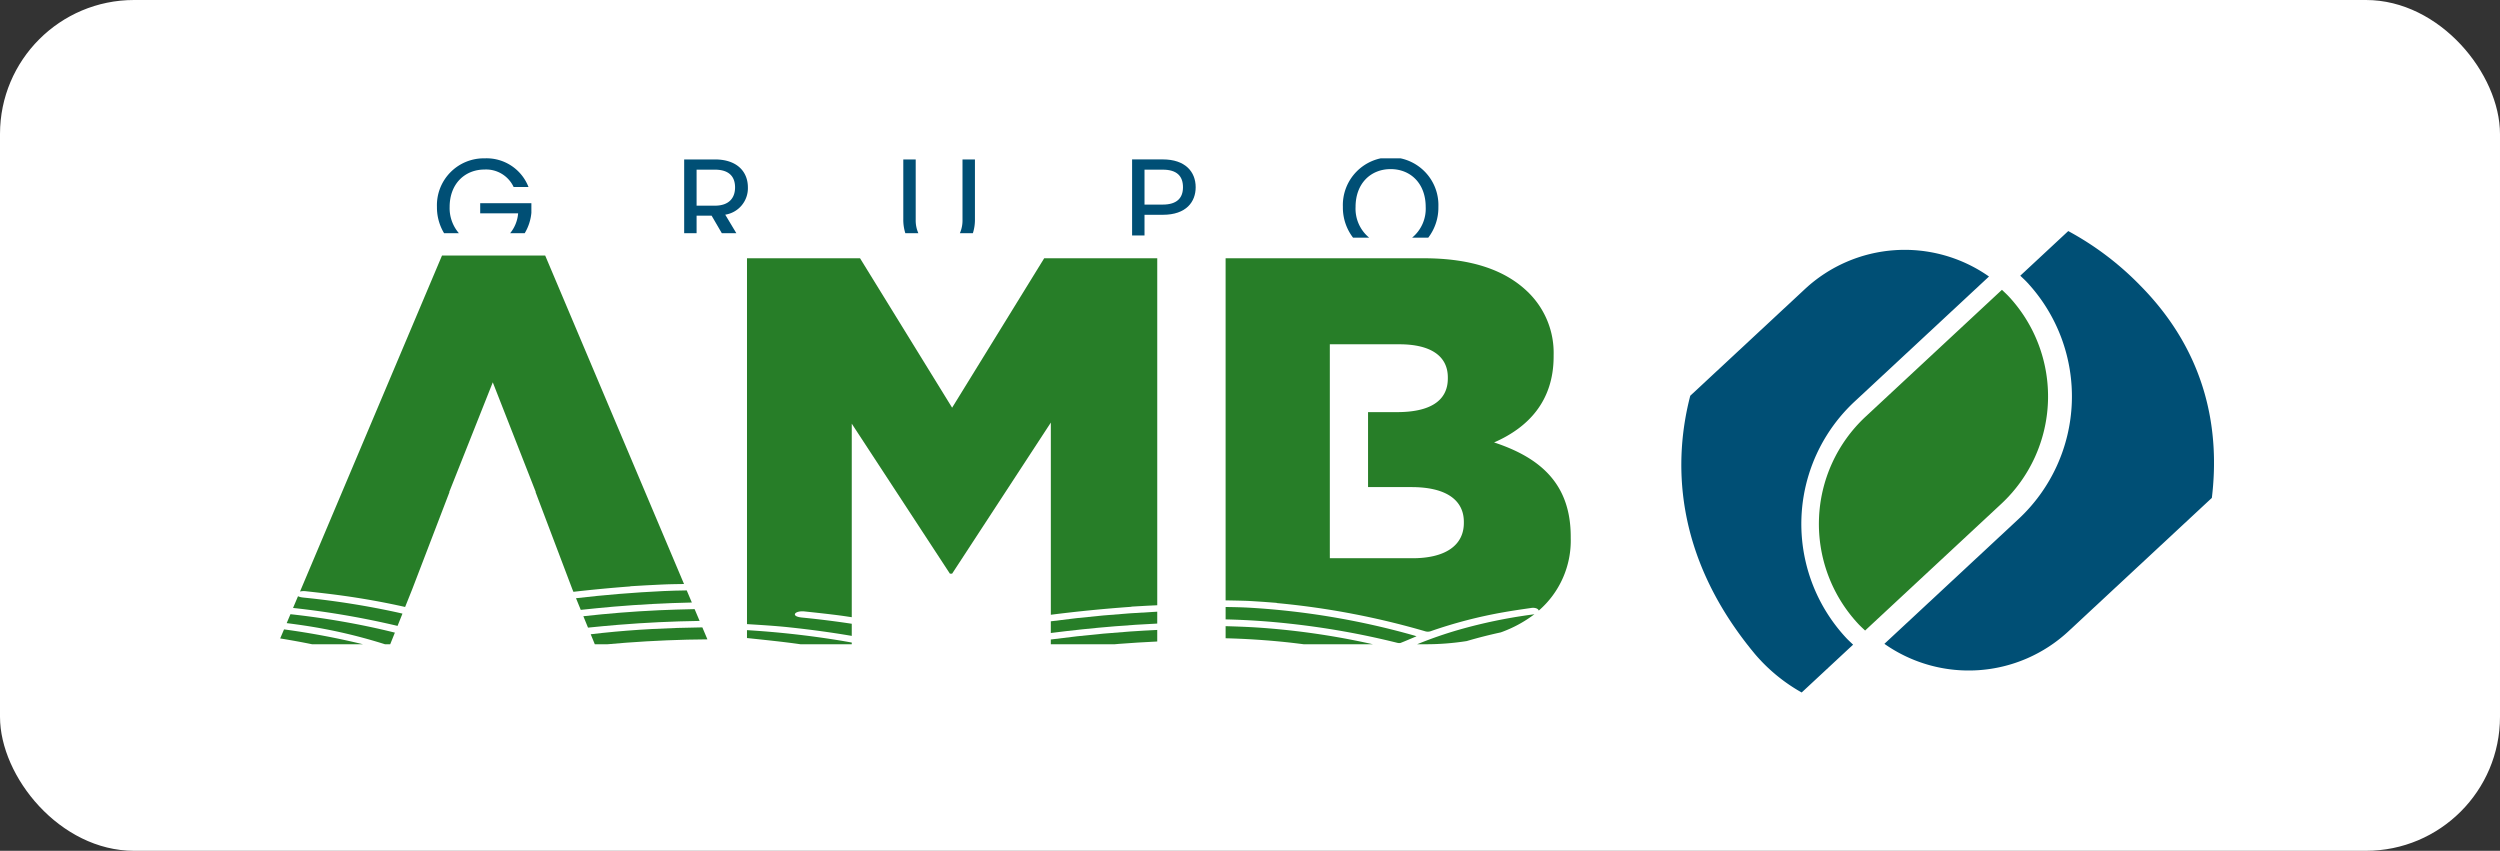 <svg xmlns="http://www.w3.org/2000/svg" xmlns:xlink="http://www.w3.org/1999/xlink" width="429" height="146" viewBox="0 0 429 146">
  <rect x="0" y="0" width="429" height="146" fill="#333333" stroke="none"/>
  <defs>
    <clipPath id="clip-path">
      <rect id="Rectangle_1" data-name="Rectangle 1" width="331.841" height="91.658" fill="none"/>
    </clipPath>
  </defs>
  <g id="Group_16254" data-name="Group 16254" transform="translate(-746 -523)">
    <rect id="Rectangle_6844" data-name="Rectangle 6844" width="429" height="146" rx="23" transform="translate(746 523)" fill="#fff"/>
    <g id="Group_16110" data-name="Group 16110" transform="translate(794.08 550.171)">
      <g id="Group_1" data-name="Group 1" clip-path="url(#clip-path)">
        <path id="Path_1" data-name="Path 1" d="M295.594,13.617a6.44,6.44,0,0,1-2.337-5.283c0-4,2.576-6.485,6.017-6.485s6.017,2.482,6.017,6.485a6.44,6.44,0,0,1-2.337,5.283h2.773a8.483,8.483,0,0,0,1.741-5.283,8.2,8.2,0,1,0-16.388,0,8.468,8.468,0,0,0,1.748,5.283Z" transform="translate(-108.721)" fill="#004f75"/>
        <path id="Path_2" data-name="Path 2" d="M235.473,13.345V9.8h3.137c4.05,0,5.642-2.247,5.642-4.729,0-2.668-1.8-4.776-5.642-4.776h-5.268V13.345Zm0-11.29h3.137c2.435,0,3.465,1.124,3.465,3.02,0,1.826-1.03,2.973-3.465,2.973h-3.137Z" transform="translate(-87.155 -0.112)" fill="#004f75"/>
        <path id="Path_3" data-name="Path 3" d="M188.4,12.961a7.572,7.572,0,0,0,.354-2.361V.3H186.62V10.623a5.44,5.44,0,0,1-.452,2.338Z" transform="translate(-69.535 -0.112)" fill="#004f75"/>
        <path id="Path_4" data-name="Path 4" d="M173.259,12.961a5.39,5.39,0,0,1-.457-2.338V.3h-2.13V10.6a7.632,7.632,0,0,0,.351,2.361Z" transform="translate(-63.747 -0.112)" fill="#004f75"/>
        <path id="Path_5" data-name="Path 5" d="M112.785,12.962V9.944h2.575l1.757,3.017h2.49L117.7,9.781A4.6,4.6,0,0,0,121.588,5.1c0-2.669-1.826-4.8-5.666-4.8h-5.268V12.962Zm0-10.907h3.137c2.435,0,3.465,1.194,3.465,3.043,0,1.826-1.054,3.137-3.465,3.137h-3.137Z" transform="translate(-41.33 -0.112)" fill="#004f75"/>
        <path id="Path_6" data-name="Path 6" d="M54.784,14.026h6.508a6.141,6.141,0,0,1-1.37,3.415h2.5a8.241,8.241,0,0,0,1.145-3.509V12.294H54.784Z" transform="translate(-20.462 -4.592)" fill="#004f75"/>
        <path id="Path_7" data-name="Path 7" d="M46.706,12.849a6.6,6.6,0,0,1-1.59-4.515c0-3.933,2.575-6.415,6.016-6.415a5.207,5.207,0,0,1,4.964,3h2.552A7.715,7.715,0,0,0,51.132,0a8.049,8.049,0,0,0-8.194,8.334,8.593,8.593,0,0,0,1.226,4.515Z" transform="translate(-16.038)" fill="#004f75"/>
        <path id="Path_8" data-name="Path 8" d="M134.939,90.683q5.714.6,10.9,1.488V90.089q-3.955-.6-8.083-1.021c-.228-.023-.46-.041-.681-.073-.744-.1-1.116-.352-.962-.633s.825-.474,1.621-.389c2.07.222,4.145.442,6.18.71.651.086,1.283.188,1.925.281V55.756l16.843,25.737h.378L180,55.567V88.546q6.706-.856,13.711-1.36a1.92,1.92,0,0,0,.205-.043l2.7-.152c.563-.024,1.1-.052,1.645-.078V27.37h-19.4l-15.8,25.642-15.8-25.642h-19.4V90.149c2.377.15,4.76.291,7.079.533" transform="translate(-47.757 -10.223)" fill="#277e28"/>
        <path id="Path_9" data-name="Path 9" d="M145.838,131.651v-.292c-.677-.123-1.358-.243-2.051-.358a158.9,158.9,0,0,0-15.928-1.77v1.354c3.084.327,6.182.638,9.176,1.066Z" transform="translate(-47.757 -48.269)" fill="#277e28"/>
        <path id="Path_10" data-name="Path 10" d="M229.342,126.214v-2.04q-9.393.474-18.262,1.651v2.007c3.582-.454,7.215-.843,10.918-1.144q3.656-.3,7.344-.474" transform="translate(-78.84 -46.38)" fill="#277e28"/>
        <path id="Path_11" data-name="Path 11" d="M127.86,133.091v0h.019l-.019,0" transform="translate(-47.757 -49.711)" fill="#277e28"/>
        <path id="Path_12" data-name="Path 12" d="M211.08,130.815v.815h10.969c.245-.02.486-.045.732-.065,2.179-.17,4.367-.3,6.561-.407v-1.984c-6.242.291-12.32.858-18.262,1.64" transform="translate(-78.84 -48.248)" fill="#277e28"/>
        <path id="Path_13" data-name="Path 13" d="M18.628,130.02h.916l.8-1.993q-4.383-1.1-9.256-1.945-4.252-.735-8.664-1.218l-.647,1.53c.982.124,1.957.257,2.919.4a90.094,90.094,0,0,1,13.934,3.222" transform="translate(-0.663 -46.638)" fill="#277e28"/>
        <path id="Path_14" data-name="Path 14" d="M21.456,125.038l.844-2.11c-.273-.063-.537-.128-.813-.19a141.521,141.521,0,0,0-15.737-2.519c-.226-.024-.456-.043-.675-.075a2.358,2.358,0,0,1-.7-.2l-.851,2.012a145.5,145.5,0,0,1,17.93,3.079" transform="translate(-1.317 -44.802)" fill="#277e28"/>
        <path id="Path_15" data-name="Path 15" d="M14.2,131.573a131.935,131.935,0,0,0-13.54-2.551L0,130.576q2.792.45,5.481,1Z" transform="translate(0 -48.191)" fill="#277e28"/>
        <path id="Path_16" data-name="Path 16" d="M95.815,123.675c-4.336.2-8.59.551-12.776,1.015l.8,1.958q2.557-.264,5.149-.479,6.947-.567,14-.673l-.855-2.024c-2.111.051-4.222.1-6.32.2" transform="translate(-31.016 -46.118)" fill="#277e28"/>
        <path id="Path_17" data-name="Path 17" d="M81.027,119.686l.816,2q2.786-.3,5.616-.549,6.667-.566,13.446-.713l-.878-2.077c-1.342.021-2.682.05-4.013.113-5.115.24-10.1.659-14.986,1.226" transform="translate(-30.264 -44.204)" fill="#277e28"/>
        <path id="Path_18" data-name="Path 18" d="M87.111,129.42c-.688.073-1.37.155-2.054.234l.7,1.713h2.185c1.083-.1,2.169-.189,3.262-.271,4.6-.341,9.218-.541,13.879-.569l-.87-2.056c-5.772.078-11.5.354-17.1.949" transform="translate(-31.77 -47.985)" fill="#277e28"/>
        <path id="Path_19" data-name="Path 19" d="M47.5,26.614H29.8L5.433,84.274a2.942,2.942,0,0,1,1.008-.049c2.054.229,4.114.457,6.134.735,3.781.519,7.4,1.183,10.894,1.965l1.221-3.052,6.389-16.667h-.044l7.475-18.83,6.128,15.635v0l1.251,3.193h-.042L52.16,83.874l.185.452Q57.1,83.779,62,83.409a1.708,1.708,0,0,0,.2-.044l2.681-.157c1.462-.066,2.836-.155,4.216-.186.742-.017,1.486-.026,2.229-.039Z" transform="translate(-2.029 -9.941)" fill="#277e28"/>
        <path id="Path_20" data-name="Path 20" d="M263.285,123.023c-1.433-.087-2.879-.114-4.326-.136v2.128q5.567.129,11.04.737a137.961,137.961,0,0,1,18.354,3.267,1.392,1.392,0,0,0,.618.039c.918-.361,1.806-.747,2.754-1.146-.236-.073-.389-.123-.548-.168a131.832,131.832,0,0,0-27.893-4.721" transform="translate(-96.723 -45.899)" fill="#277e28"/>
        <path id="Path_21" data-name="Path 21" d="M331,124.947a87.8,87.8,0,0,0-12.35,2.568,70.923,70.923,0,0,0-7.235,2.507h1.3a45.38,45.38,0,0,0,7.208-.546q2.81-.83,5.841-1.49a21.487,21.487,0,0,0,5.776-3.117l-.008,0c-.172.033-.353.052-.53.076" transform="translate(-116.314 -46.639)" fill="#277e28"/>
        <path id="Path_22" data-name="Path 22" d="M269.389,130.891c.994.105,1.98.227,2.964.352h11.873c-.328-.074-.655-.146-.983-.216a129.752,129.752,0,0,0-19.213-2.679c-1.684-.1-3.377-.157-5.071-.21v2.077q5.252.133,10.43.675" transform="translate(-96.723 -47.861)" fill="#277e28"/>
        <path id="Path_23" data-name="Path 23" d="M262.251,86.149c1.083.032,2.161.122,3.308.19l2.1.16a1.228,1.228,0,0,0,.16.045,135.96,135.96,0,0,1,25.359,4.827,1.536,1.536,0,0,0,1.054-.034,80,80,0,0,1,12.372-3.213c1.586-.283,3.2-.516,4.814-.749.62-.09,1.139.1,1.262.411.008.019,0,.037,0,.056a15.886,15.886,0,0,0,5.5-12.5v-.189c0-8.989-5.11-13.531-13.153-16.18,5.867-2.555,10.219-7.1,10.219-14.761v-.189A14.526,14.526,0,0,0,311,33.331c-3.88-3.88-9.746-5.961-18.073-5.961h-33.97V86.076c1.1.019,2.2.04,3.292.073m14.592-8.327V42.131h11.922c5.488,0,8.327,2.082,8.327,5.677V48c0,3.879-3.123,5.772-8.706,5.772H283.4V66.638h7.45c6.15,0,8.99,2.365,8.99,5.961v.189c0,3.879-3.218,6.056-8.8,6.056H276.843Z" transform="translate(-96.723 -10.223)" fill="#277e28"/>
        <path id="Path_24" data-name="Path 24" d="M454.058,37.171c-.38-.408-.788-.781-1.189-1.16L429.48,57.772A25.153,25.153,0,0,0,428.2,93.32c.38.408.788.781,1.19,1.16l23.389-21.76a25.184,25.184,0,0,0,1.281-35.549" transform="translate(-157.419 -13.45)" fill="#277e28"/>
        <path id="Path_25" data-name="Path 25" d="M396.441,94.453a29.433,29.433,0,0,0,7.995,6.567l8.823-8.208c-.4-.383-.811-.752-1.191-1.16a28.7,28.7,0,0,1,1.464-40.57L436.578,29.64A25.146,25.146,0,0,0,404.985,31.8L385.316,50.1c-2.765,10.654-3.2,27.165,11.125,44.354" transform="translate(-143.347 -9.361)" fill="#004f75"/>
        <path id="Path_26" data-name="Path 26" d="M483.428,29.392a51.093,51.093,0,0,0-12.478-9.472l-8.233,7.66c.4.384.811.751,1.189,1.16a28.743,28.743,0,0,1-1.465,40.572L439.4,90.751a25.146,25.146,0,0,0,31.593-2.159l24.6-22.887c1.336-11.064-.563-24.49-12.162-36.313" transform="translate(-164.118 -7.44)" fill="#004f75"/>
      </g>
    </g>
  </g>
</svg>
